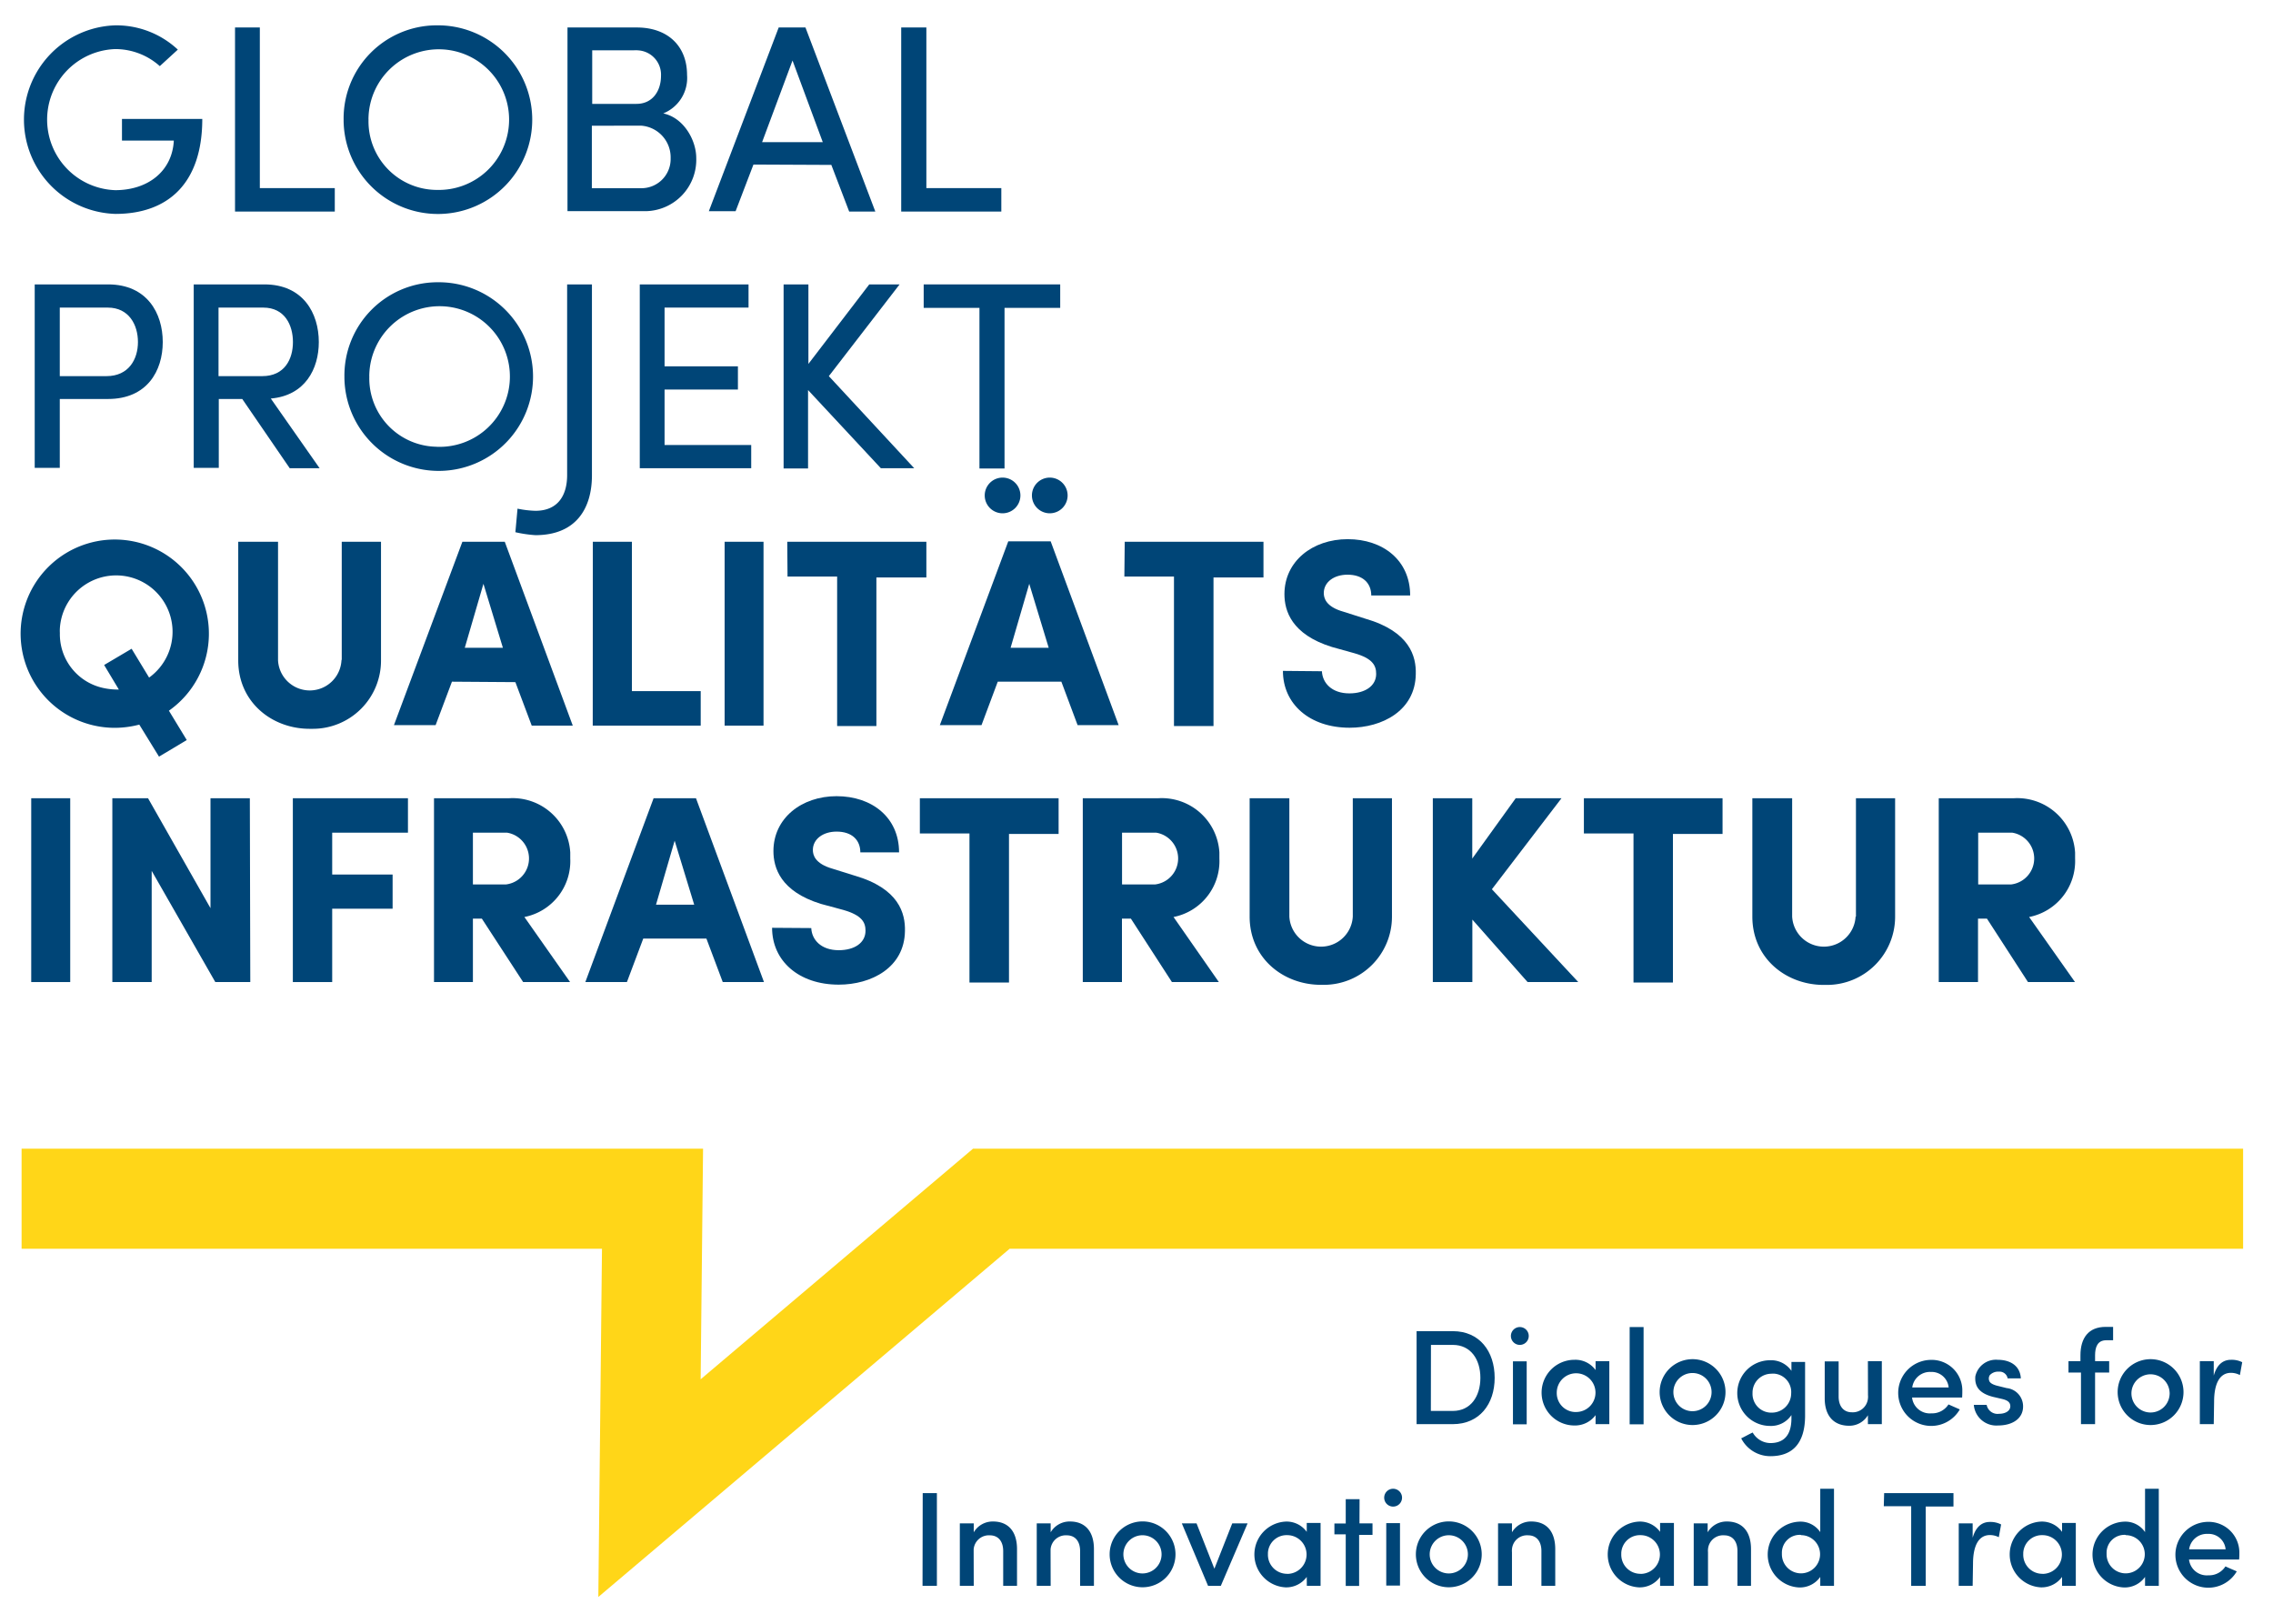 <svg id="Ebene_1" data-name="Ebene 1" xmlns="http://www.w3.org/2000/svg" viewBox="0 0 254.74 182.03"><defs><style>.cls-1{fill:#004577;}.cls-2,.cls-3{fill:none;}.cls-2{stroke:#ffd618;stroke-width:11.21px;}</style></defs><path class="cls-1" d="M17.91,7.41a7.48,7.48,0,0,0-5-1.91,7.91,7.91,0,0,0,0,15.81c3.7,0,6.4-2.15,6.57-5.56H13.67V13.33h9c0,7.23-3.85,10.64-9.74,10.64a10.57,10.57,0,0,1,0-21.13,10.1,10.1,0,0,1,7,2.72Z"/><path class="cls-1" d="M29.12,3.08v18h8.4v2.63H26.34V3.08Z"/><path class="cls-1" d="M48.92,2.84A10.57,10.57,0,1,1,38.51,13.57v-.15A10.44,10.44,0,0,1,48.81,2.84Zm0,18.44a7.88,7.88,0,1,0-7.62-8.13,2.44,2.44,0,0,0,0,.27,7.68,7.68,0,0,0,7.5,7.86Z"/><path class="cls-1" d="M74.33,12.71c2.3.48,3.7,3,3.7,5a5.76,5.76,0,0,1-5.56,5.95H63.6V3.08h7.77C74.81,3.08,77,5.14,77,8.4A4.28,4.28,0,0,1,74.33,12.71Zm-3-1.07c1.82,0,2.75-1.47,2.75-3.14a2.73,2.73,0,0,0-2.6-2.86,2.26,2.26,0,0,0-.45,0H66.37v6Zm-5,2.45v7h5.5a3.27,3.27,0,0,0,3.33-3.21v-.17a3.56,3.56,0,0,0-3.34-3.63Z"/><path class="cls-1" d="M84.44,18.44l-2,5.23h-3L87.27,3.08h3L98.1,23.71H95.17l-2-5.23Zm7.77-2.51L88.82,6.78l-3.41,9.15Z"/><path class="cls-1" d="M103.82,3.08v18h8.4v2.63H101V3.08Z"/><path class="cls-1" d="M12.11,31.87c4.37,0,6.13,3.23,6.13,6.46s-1.76,6.38-6.13,6.38H6.7v7.72H3.89V31.87ZM6.7,34.47v7.68h5.23c2.51,0,3.53-1.91,3.53-3.82s-1-3.86-3.38-3.86Z"/><path class="cls-1" d="M35.82,52.47H32.47l-5.32-7.76H24.52v7.72H21.71V31.87h7.92c4.34,0,6.1,3.23,6.1,6.46,0,3-1.53,6-5.38,6.33Zm-11.33-18v7.68h4.9c2.51,0,3.44-1.91,3.44-3.82s-.93-3.86-3.32-3.86Z"/><path class="cls-1" d="M49,31.63A10.57,10.57,0,1,1,38.6,42.37v-.16A10.45,10.45,0,0,1,48.92,31.63Zm0,18.44a7.88,7.88,0,1,0-7.61-8.14,2.62,2.62,0,0,0,0,.28,7.66,7.66,0,0,0,7.48,7.85Z"/><path class="cls-1" d="M58,57a11.26,11.26,0,0,0,2,.24c2.6,0,3.56-1.82,3.56-4V31.87h2.78v21.4c0,3.62-1.71,6.7-6.34,6.7a14.24,14.24,0,0,1-2.24-.33Z"/><path class="cls-1" d="M83.89,31.87v2.6H74.48v6.58H82.7v2.6H74.48v6.22h9.71v2.6H71.7V31.87Z"/><path class="cls-1" d="M102.46,52.47H98.72l-8.16-8.76V52.5H87.82V31.87H90.6v8.91l6.82-8.91h3.4L92.89,42.15Z"/><path class="cls-1" d="M118.82,31.87V34.5h-6.24v18h-2.81v-18h-6.25V31.87Z"/><path class="cls-1" d="M20.93,82.93l-3.11,1.86L15.61,81.2a10.88,10.88,0,0,1-2.78.36,10.55,10.55,0,1,1,6.1-1.92Zm-4.22-7a6.32,6.32,0,1,0-10-5.5,4.17,4.17,0,0,0,0,.5,6.16,6.16,0,0,0,4.84,6.16,7.55,7.55,0,0,0,1.77.18l-1.65-2.75,3.08-1.82Z"/><path class="cls-1" d="M38.3,73.9V60.71h4.4V74a7.64,7.64,0,0,1-7.61,7.67H34.7c-4.24,0-8-3-8-7.66V60.71h4.46V74a3.56,3.56,0,0,0,7.11,0Z"/><path class="cls-1" d="M50.65,76.39l-1.83,4.87H44.15l7.67-20.55h4.75l7.62,20.6h-4.6l-1.83-4.87Zm5.71-3.8-2.18-7.17-2.09,7.17Z"/><path class="cls-1" d="M66.44,60.71h4.38V77.45h7.71v3.86H66.43Z"/><path class="cls-1" d="M85.57,60.71v20.6H81.21V60.71Z"/><path class="cls-1" d="M88.23,60.71h15.59v4h-5.6V81.36h-4.4V64.61H88.26Z"/><path class="cls-1" d="M111.82,76.39,110,81.26h-4.67L113,60.66h4.75l7.62,20.6h-4.6l-1.82-4.87Zm.54-22.87a2,2,0,1,1-2,2A2,2,0,0,1,112.36,53.52Zm5.17,19.07-2.18-7.17-2.09,7.17Zm.12-19.07a2,2,0,1,1-2,2A2,2,0,0,1,117.65,53.52Z"/><path class="cls-1" d="M126.05,60.71H141.6v4H136V81.36h-4.43V64.61h-5.56Z"/><path class="cls-1" d="M148.15,75.22c.06,1.31,1.1,2.48,3.08,2.48,1.76,0,3-.84,3-2.18,0-.93-.38-1.74-2.48-2.33l-2.48-.69c-4.54-1.41-5.32-4.07-5.32-5.92,0-3.68,3.14-6.16,7.09-6.16s7,2.36,7,6.31h-4.36c0-1.37-.93-2.33-2.66-2.33-1.53,0-2.66.84-2.66,2.06,0,.54.21,1.53,2.21,2.09l2.45.78c5,1.44,5.71,4.25,5.65,6.22-.06,4.09-3.77,6-7.41,6-4.49,0-7.48-2.66-7.48-6.37Z"/><path class="cls-1" d="M7.87,89.45v20.6H3.5V89.45Z"/><path class="cls-1" d="M28.05,110.05H24.13L17,97.59v12.46H12.59V89.45h4l7,12.32V89.45H28Z"/><path class="cls-1" d="M32.82,89.45h12.9v3.86H37.23V98H44v3.83H37.23v8.22H32.82Z"/><path class="cls-1" d="M63.89,110.05H58.63L54,102.94H53v7.11H48.64V89.45h8.43a6.47,6.47,0,0,1,6.84,6.08c0,.22,0,.45,0,.68a6.38,6.38,0,0,1-5.14,6.55ZM53,93.31v5.8h3.71a2.93,2.93,0,0,0,.12-5.8Z"/><path class="cls-1" d="M72.09,105.18l-1.83,4.87H65.6l7.65-20.6H78l7.62,20.6H81l-1.83-4.87Zm5.71-3.8-2.19-7.17-2.09,7.17Z"/><path class="cls-1" d="M90.92,104c.06,1.32,1.11,2.48,3.08,2.48,1.77,0,3-.83,3-2.18,0-.93-.39-1.73-2.48-2.33L92,101.29c-4.54-1.4-5.32-4.06-5.32-5.92,0-3.67,3.14-6.15,7.08-6.15s7,2.36,7,6.3H96.42c0-1.37-.92-2.33-2.66-2.33-1.52,0-2.66.84-2.66,2.06,0,.54.21,1.53,2.21,2.1l2.46.77c5,1.44,5.7,4.25,5.65,6.22-.06,4.1-3.77,6-7.42,6-4.48,0-7.47-2.66-7.47-6.37Z"/><path class="cls-1" d="M103.09,89.45h15.55v4h-5.56v16.65h-4.43V93.4h-5.56Z"/><path class="cls-1" d="M136.6,110.05h-5.26l-4.6-7.11h-1v7.11h-4.39V89.45h8.47a6.47,6.47,0,0,1,6.84,6.08c0,.22,0,.45,0,.68a6.38,6.38,0,0,1-5.14,6.55ZM125.75,93.31v5.8h3.71a2.93,2.93,0,0,0,.12-5.8Z"/><path class="cls-1" d="M151.61,102.71V89.45H156v13.26a7.63,7.63,0,0,1-7.62,7.65h-.33c-4.25,0-8-3-8-7.65V89.45h4.45v13.26a3.56,3.56,0,0,0,7.11,0Z"/><path class="cls-1" d="M176.88,110.05H171.2l-6.19-7v7h-4.43V89.45H165v6.76l4.87-6.76H175l-7.8,10.2Z"/><path class="cls-1" d="M177.51,89.45h15.54v4h-5.56v16.65h-4.42V93.4h-5.56Z"/><path class="cls-1" d="M208,102.71V89.45h4.39v13.26a7.64,7.64,0,0,1-7.6,7.66h-.4c-4.24,0-8-3-8-7.65V89.45h4.46v13.26a3.56,3.56,0,0,0,7.11,0Z"/><path class="cls-1" d="M232.55,110.05h-5.27l-4.6-7.11h-1v7.11h-4.4V89.45h8.43a6.49,6.49,0,0,1,6.85,6.09c0,.22,0,.44,0,.67a6.39,6.39,0,0,1-5.15,6.55ZM221.7,93.31v5.8h3.7a2.93,2.93,0,0,0,.12-5.8Z"/><polyline class="cls-2" points="2.42 134.33 73.13 134.33 72.79 166.76 111.1 134.33 251.39 134.33"/><path class="cls-1" d="M158.76,159.59V149.17h4.06c3,0,4.69,2.27,4.69,5.23s-1.72,5.19-4.69,5.19Zm1.6-1.48h2.46c2,0,3.09-1.63,3.09-3.71s-1.09-3.69-3.09-3.69h-2.45Z"/><path class="cls-1" d="M170.33,148.71a1,1,0,1,1-1,1A1,1,0,0,1,170.33,148.71Zm.77,3.84h-1.54v7.06h1.54Z"/><path class="cls-1" d="M178.82,158.58a2.86,2.86,0,0,1-2.37,1.16,3.68,3.68,0,1,1,0-7.36h0a2.78,2.78,0,0,1,2.37,1.15v-1h1.54v7.06h-1.54Zm-2.19-.35a2.17,2.17,0,1,0-2.16-2.19,2.12,2.12,0,0,0,2,2.19h.13Z"/><path class="cls-1" d="M182.64,148.71h1.56v10.9h-1.56Z"/><path class="cls-1" d="M186,156a3.69,3.69,0,1,1,3.69,3.69A3.69,3.69,0,0,1,186,156Zm5.82,0a2.14,2.14,0,1,0-2.14,2.14,2.14,2.14,0,0,0,2.14-2.14Z"/><path class="cls-1" d="M198.41,161.71c1.44,0,2.36-.8,2.36-2.78v-.36a2.74,2.74,0,0,1-2.39,1.22,3.68,3.68,0,0,1,0-7.36,2.76,2.76,0,0,1,2.39,1.19v-1h1.53v6c0,3.25-1.52,4.56-3.89,4.56a3.66,3.66,0,0,1-3.27-2c.27-.12,1-.53,1.29-.65A2.3,2.3,0,0,0,198.41,161.71Zm.15-7.77a2.12,2.12,0,0,0-2.15,2.09v.09a2.1,2.1,0,0,0,2,2.18h.15a2.16,2.16,0,0,0,2.18-2.14v0a2.07,2.07,0,0,0-1.92-2.23h-.26Z"/><path class="cls-1" d="M209.34,152.53h1.56v7.06h-1.56v-1a2.41,2.41,0,0,1-2.1,1.18c-1.72,0-2.75-1.1-2.74-3.1v-4.11h1.56v3.93c0,1.17.62,1.77,1.47,1.77a1.71,1.71,0,0,0,1.82-1.6,1.61,1.61,0,0,0,0-.31Z"/><path class="cls-1" d="M219.9,156.61h-5.61a2,2,0,0,0,2.16,1.77,2.17,2.17,0,0,0,1.92-1l1.27.56a3.7,3.7,0,1,1-3.27-5.55,3.43,3.43,0,0,1,3.55,3.31c0,.11,0,.23,0,.35S219.91,156.46,219.9,156.61Zm-1.51-1.13a1.92,1.92,0,0,0-2-1.74,2,2,0,0,0-2.08,1.74Z"/><path class="cls-1" d="M221.38,154.24a2.36,2.36,0,0,1,2.52-1.86c1.26,0,2.49.57,2.58,2.08H225a.92.92,0,0,0-1-.75,1.26,1.26,0,0,0-1,.39.72.72,0,0,0-.06.64c.09.27.48.44.86.54l1.09.27a2.05,2.05,0,0,1,1.84,2.06c0,1.36-1.19,2.13-2.81,2.13a2.53,2.53,0,0,1-2.71-2.31h1.44a1.24,1.24,0,0,0,1.39,1c.71,0,1.26-.32,1.26-.85s-.47-.71-1-.83l-.95-.22C221.82,156.13,221.29,155.37,221.38,154.24Z"/><path class="cls-1" d="M236.82,150.19h-.77c-1,0-1.25.8-1.25,1.69v.65h1.58v1.28H234.8v5.78h-1.58v-5.78h-1.4v-1.28h1.34v-.65c0-1.94.9-3.19,2.83-3.19h.83Z"/><path class="cls-1" d="M237.33,156a3.69,3.69,0,1,1,3.69,3.69,3.69,3.69,0,0,1-3.69-3.69Zm5.82,0a2.14,2.14,0,1,0,0,.29A1.4,1.4,0,0,0,243.15,156Z"/><path class="cls-1" d="M248.1,159.59h-1.56v-7.06h1.56v1.62c.36-1.26,1.06-1.77,1.93-1.77a2.61,2.61,0,0,1,1.26.27l-.26,1.44a2.18,2.18,0,0,0-1-.25c-1.33,0-1.89,1.34-1.89,3.21Z"/><path class="cls-1" d="M103.41,167.32H105v10.39h-1.61Z"/><path class="cls-1" d="M109.13,177.71h-1.56v-7h1.56v1a2.46,2.46,0,0,1,2.16-1.21c1.71,0,2.69,1.11,2.69,3.1v4.11h-1.55v-3.9c0-1.12-.58-1.76-1.49-1.76a1.71,1.71,0,0,0-1.82,1.57c0,.11,0,.21,0,.32Z"/><path class="cls-1" d="M117.75,177.71h-1.56v-7h1.56v1a2.46,2.46,0,0,1,2.16-1.21c1.71,0,2.69,1.11,2.69,3.1v4.11h-1.55v-3.9c0-1.12-.58-1.76-1.49-1.76a1.71,1.71,0,0,0-1.82,1.57c0,.11,0,.21,0,.32Z"/><path class="cls-1" d="M124.36,174.18a3.69,3.69,0,0,1,7.38,0h0a3.69,3.69,0,1,1-7.38,0Zm5.82,0a2.14,2.14,0,1,0-2.14,2.14,2.14,2.14,0,0,0,2.14-2.14Z"/><path class="cls-1" d="M132.45,170.71h1.65l2,5.08,2-5.08h1.72l-3,7h-1.43Z"/><path class="cls-1" d="M146.45,176.71a2.83,2.83,0,0,1-2.37,1.17,3.69,3.69,0,0,1,0-7.37,2.78,2.78,0,0,1,2.37,1.15v-1H148v7.05h-1.54Zm-2.19-.34a2.17,2.17,0,0,0,0-4.34h0a2.09,2.09,0,0,0-2.16,2v.12a2.14,2.14,0,0,0,2.07,2.21h.09Z"/><path class="cls-1" d="M152.36,170.71h1.46V172h-1.5v5.72h-1.5v-5.78h-1.27v-1.22h1.27V168h1.55Z"/><path class="cls-1" d="M156.13,166.83a1,1,0,1,1-1,1A1,1,0,0,1,156.13,166.83Zm.77,3.85h-1.54v7h1.54Z"/><path class="cls-1" d="M158.68,174.18a3.69,3.69,0,0,1,7.38,0h0a3.69,3.69,0,0,1-7.38,0Zm5.83,0a2.14,2.14,0,1,0-2.14,2.14,2.14,2.14,0,0,0,2.14-2.14Z"/><path class="cls-1" d="M169.45,177.71h-1.56v-7h1.56v1a2.46,2.46,0,0,1,2.16-1.21c1.71,0,2.69,1.11,2.69,3.1v4.11h-1.55v-3.9c0-1.12-.58-1.76-1.48-1.76a1.69,1.69,0,0,0-1.82,1.56,1.82,1.82,0,0,0,0,.33Z"/><path class="cls-1" d="M186.05,176.71a2.8,2.8,0,0,1-2.37,1.17,3.69,3.69,0,0,1,0-7.37,2.78,2.78,0,0,1,2.37,1.15v-1h1.55v7.05h-1.55Zm-2.19-.34a2.17,2.17,0,0,0,0-4.34h0a2.09,2.09,0,0,0-2.16,2v.12a2.14,2.14,0,0,0,2.07,2.21h.09Z"/><path class="cls-1" d="M191.42,177.71h-1.6v-7h1.56v1a2.46,2.46,0,0,1,2.16-1.21c1.71,0,2.7,1.11,2.7,3.1v4.11h-1.52v-3.9c0-1.12-.58-1.76-1.48-1.76a1.69,1.69,0,0,0-1.82,1.56,1.82,1.82,0,0,0,0,.33Z"/><path class="cls-1" d="M204,176.71a2.78,2.78,0,0,1-2.39,1.18,3.69,3.69,0,0,1,0-7.37,2.67,2.67,0,0,1,2.39,1.17v-4.86h1.54v10.88H204ZM201.82,172a2,2,0,0,0-2.12,2v.17a2.14,2.14,0,1,0,2.14-2.14Z"/><path class="cls-1" d="M211.16,167.32h7.77v1.5h-3.11v8.89h-1.63v-8.92h-3.07Z"/><path class="cls-1" d="M221.08,177.71h-1.56v-7h1.56v1.61c.36-1.25,1.06-1.77,1.93-1.77a2.61,2.61,0,0,1,1.26.28l-.26,1.43a2.17,2.17,0,0,0-1-.24c-1.33,0-1.89,1.33-1.89,3.21Z"/><path class="cls-1" d="M231.1,176.71a2.83,2.83,0,0,1-2.37,1.17,3.69,3.69,0,0,1,0-7.37,2.78,2.78,0,0,1,2.37,1.15v-1h1.54v7.05H231.1Zm-2.19-.34a2.17,2.17,0,0,0,0-4.34h0a2.09,2.09,0,0,0-2.16,2v.12a2.14,2.14,0,0,0,2.07,2.21h.09Z"/><path class="cls-1" d="M240.4,176.71a2.78,2.78,0,0,1-2.39,1.18,3.69,3.69,0,0,1,0-7.37,2.67,2.67,0,0,1,2.39,1.17v-4.86h1.54v10.88H240.4ZM238.21,172a2,2,0,0,0-2.12,2v.17a2.14,2.14,0,1,0,2.14-2.14Z"/><path class="cls-1" d="M250.94,174.76h-5.61a2,2,0,0,0,2.16,1.77,2.17,2.17,0,0,0,1.92-1c.4.19.87.38,1.27.56a3.69,3.69,0,1,1-3.26-5.55,3.45,3.45,0,0,1,3.55,3.35c0,.1,0,.2,0,.31A5.33,5.33,0,0,1,250.94,174.76Zm-1.51-1.14a1.9,1.9,0,0,0-2-1.73,2,2,0,0,0-2.09,1.73Z"/><rect class="cls-3" width="254.74" height="182.03"/><rect class="cls-3" width="254.74" height="182.03"/><rect class="cls-3" width="254.74" height="182.03"/></svg>